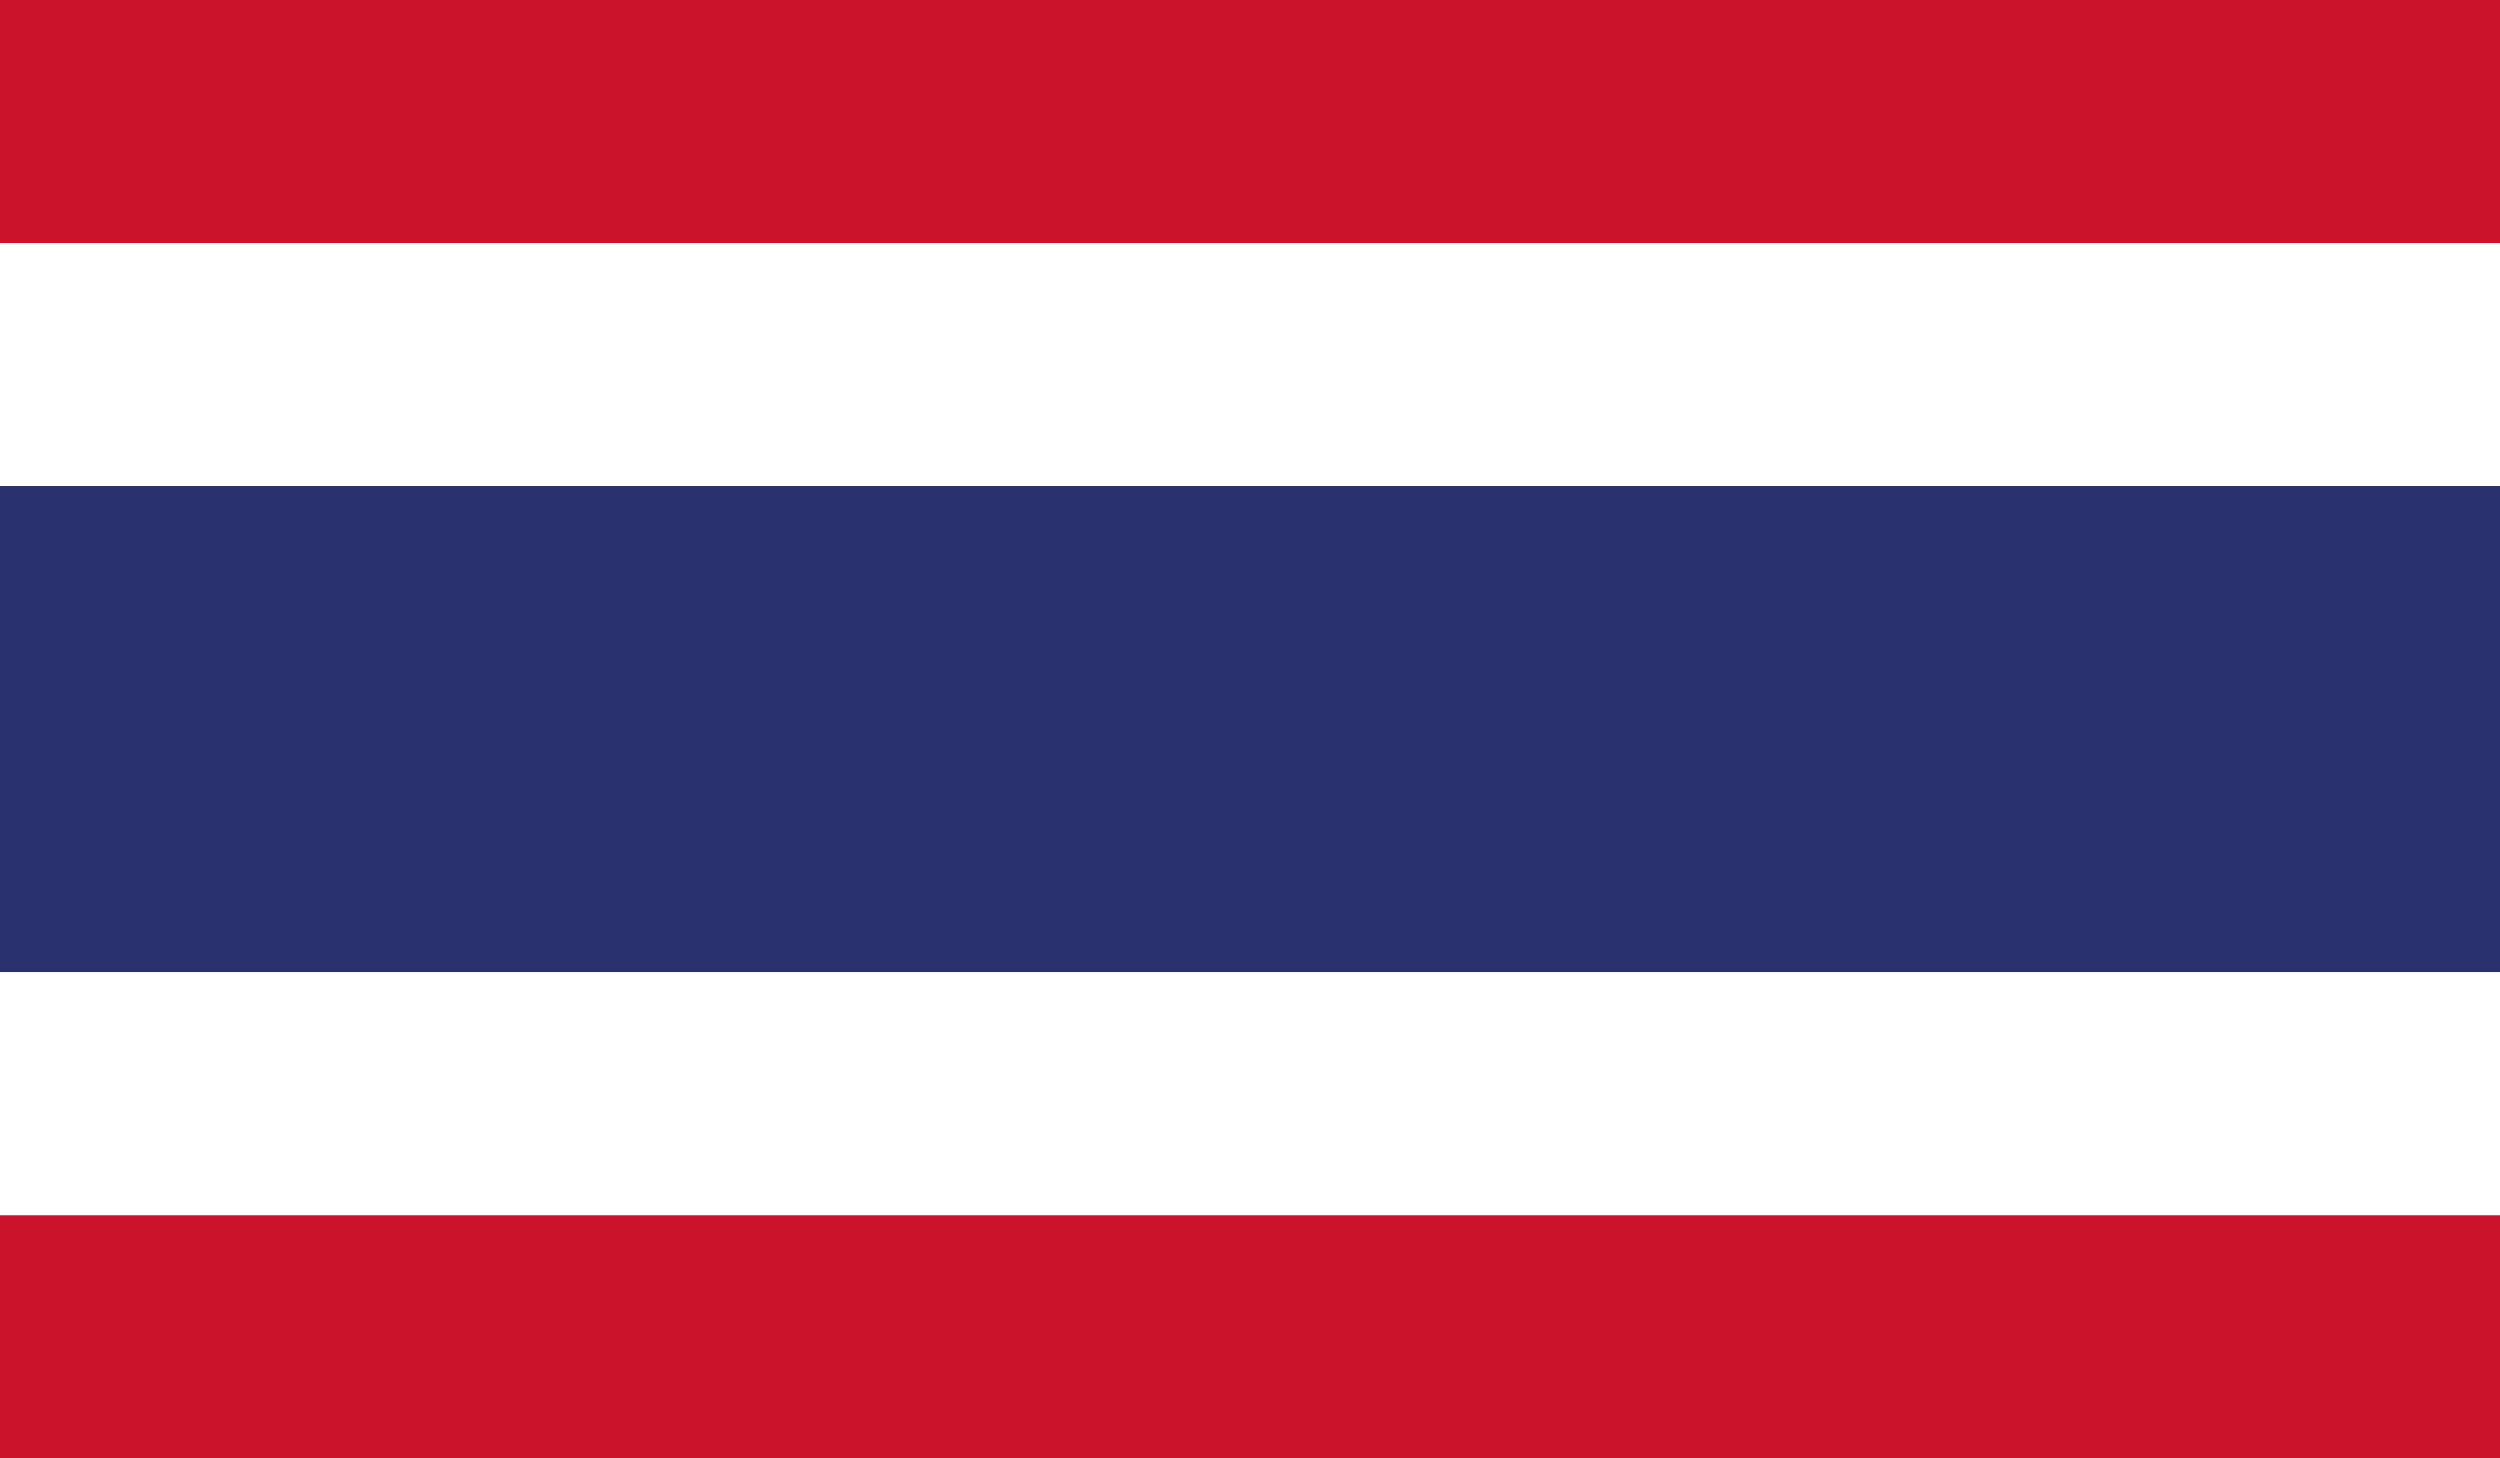 <svg xmlns="http://www.w3.org/2000/svg" xmlns:xlink="http://www.w3.org/1999/xlink" width="14.063" height="8.203" viewBox="0 0 14.063 8.203"><rect x="0" y="0" width="14.063" height="8.203" fill="#808080" stroke="none"/><switch><g><defs><path id="a" d="M0 0h14.063v8.203H0z"/></defs><clipPath id="b"><use xlink:href="#a" overflow="visible"/></clipPath><path clip-path="url(#b)" fill="#CB142B" d="M0 0h14.063v8.203H0z"/><path clip-path="url(#b)" fill="#FFF" d="M0 1.367h14.063v5.469H0z"/><path clip-path="url(#b)" fill="#29316F" d="M0 2.734h14.063v2.734H0z"/></g></switch></svg>